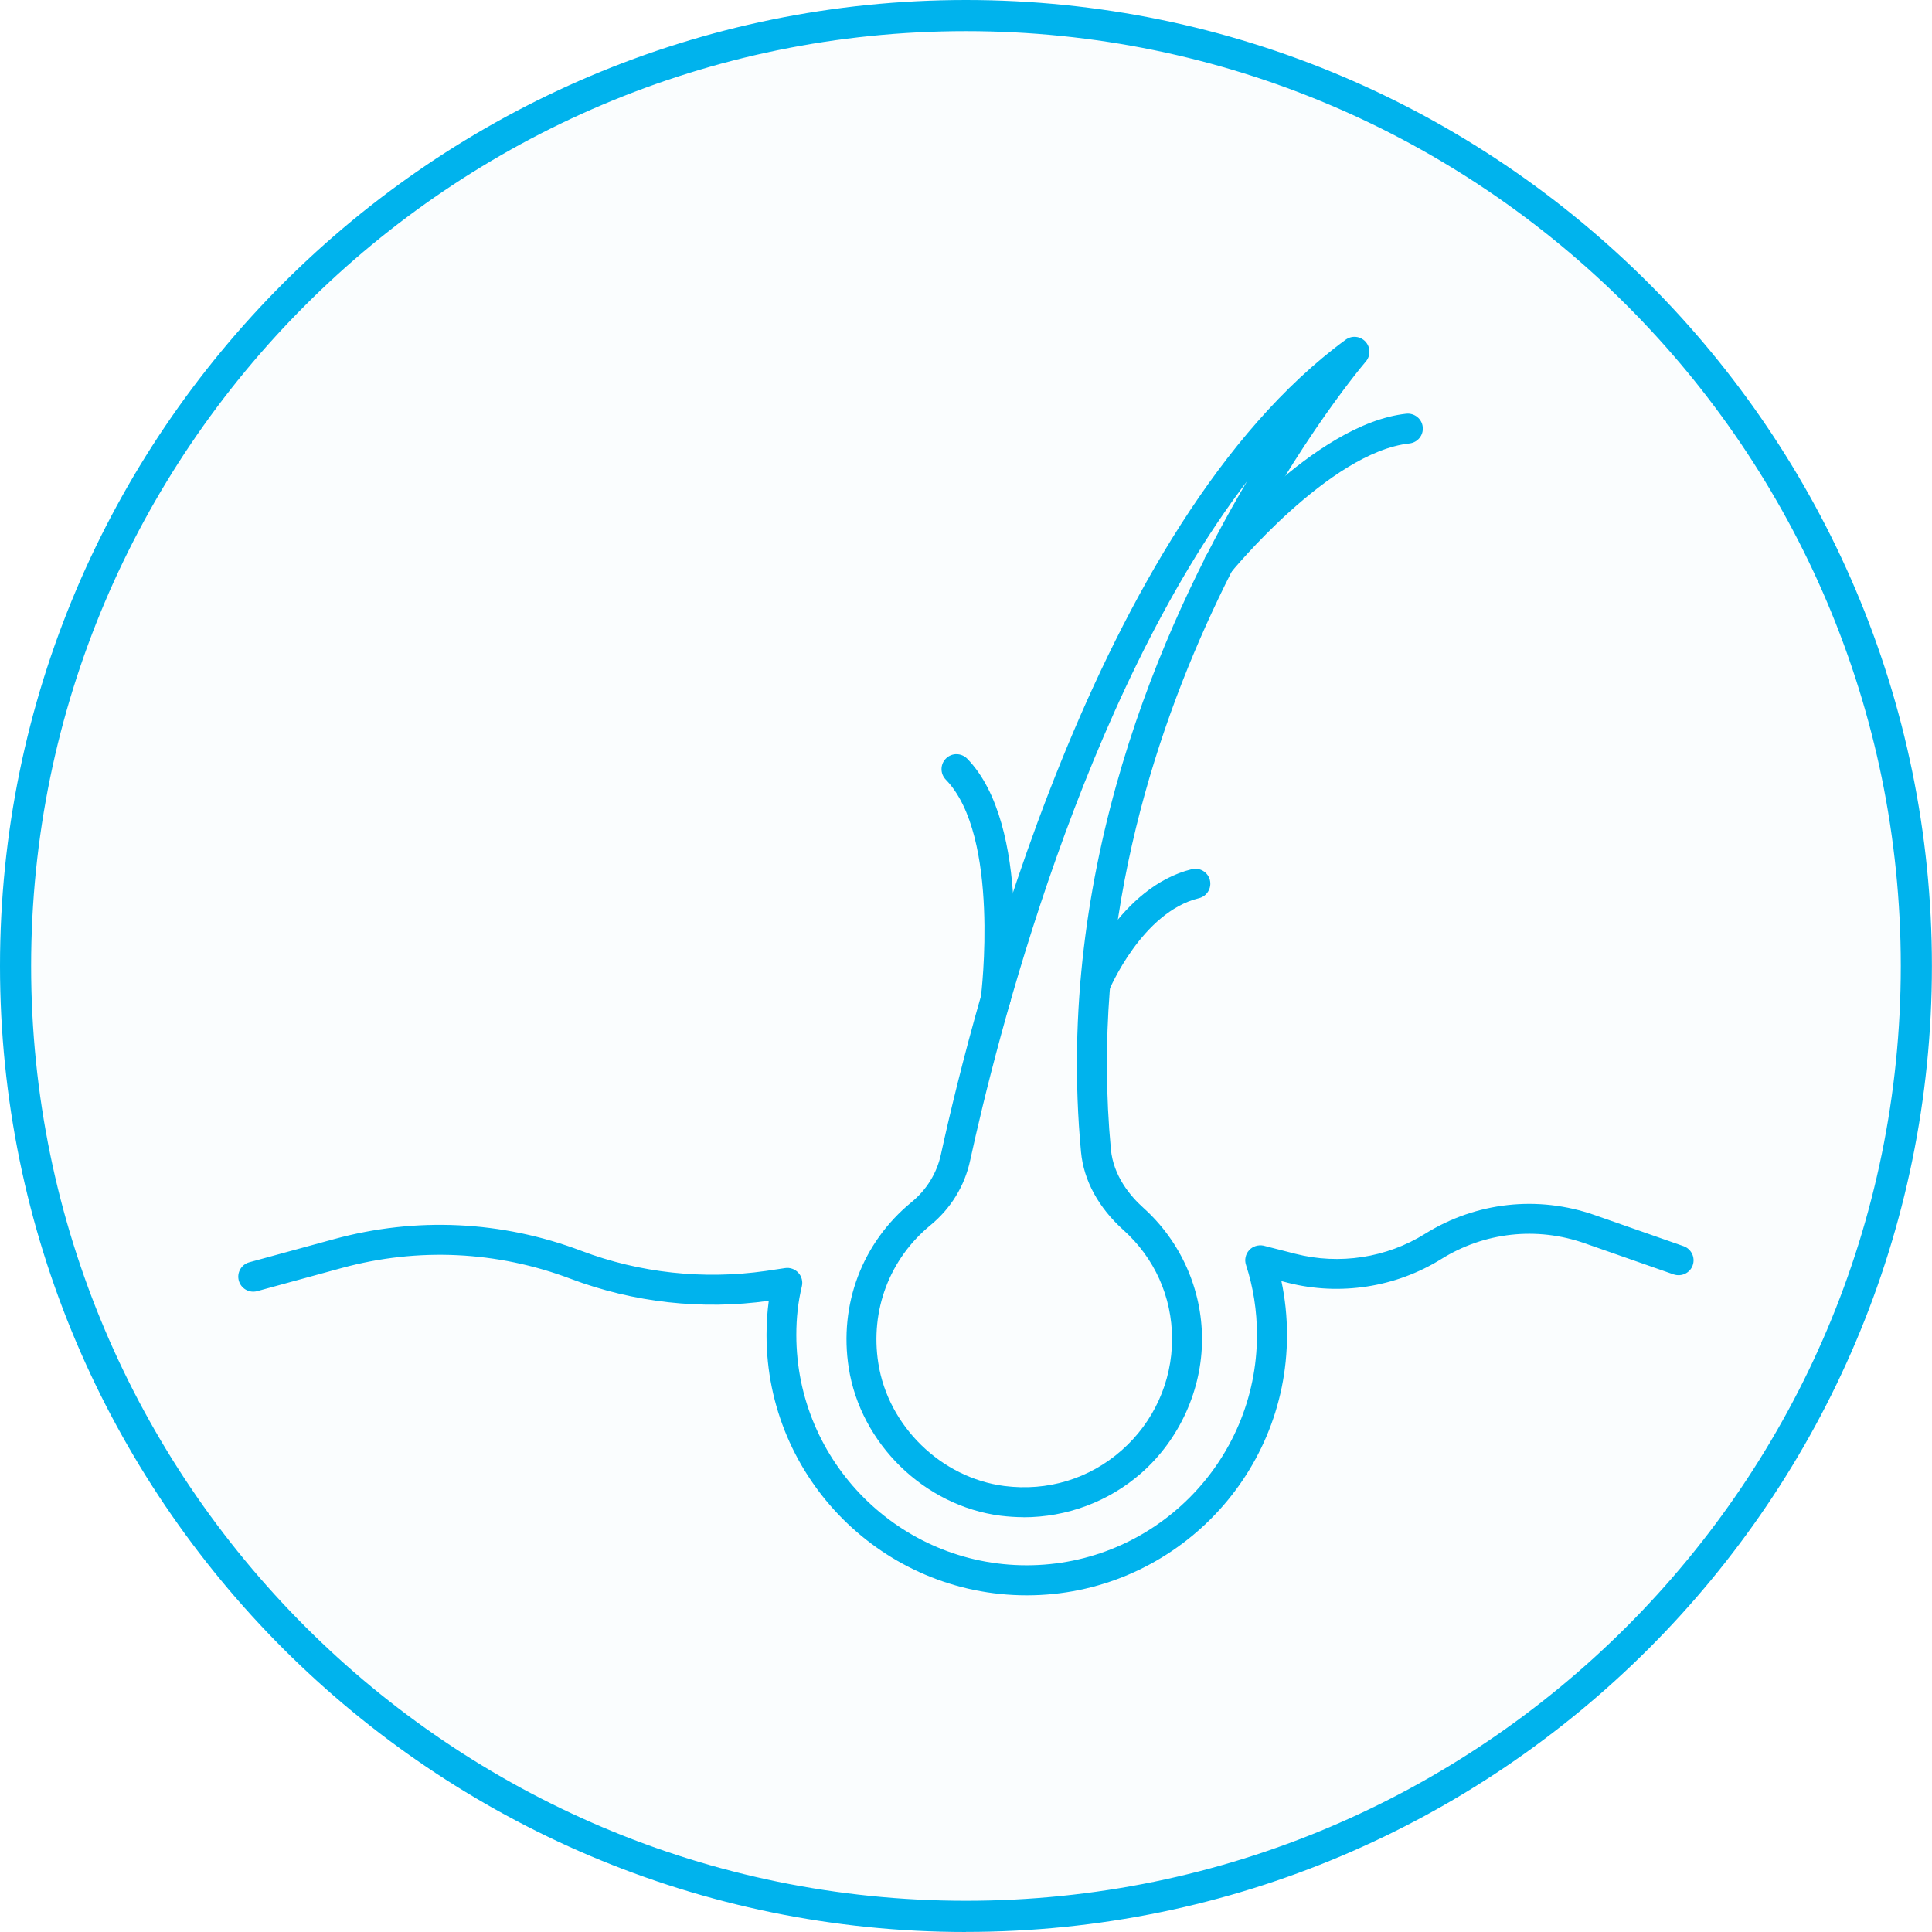 <svg xmlns="http://www.w3.org/2000/svg" width="97" height="97" viewBox="0 0 97 97" fill="none"><g clip-path="url(#clip0_2461_3360)"><path opacity="0.02" d="M48.498 96.215C74.851 96.215 96.215 74.851 96.215 48.498C96.215 22.145 74.851 0.781 48.498 0.781C22.145 0.781 0.781 22.145 0.781 48.498C0.781 74.851 22.145 96.215 48.498 96.215Z" fill="#00B3ED"></path><path d="M48.498 97C21.756 97 0 75.243 0 48.498C0 21.753 21.756 0 48.498 0C75.24 0 96.996 21.756 96.996 48.498C96.996 75.24 75.24 96.996 48.498 96.996V97ZM48.498 1.563C22.62 1.563 1.563 22.62 1.563 48.498C1.563 74.376 22.62 95.433 48.498 95.433C74.376 95.433 95.433 74.376 95.433 48.498C95.433 22.62 74.38 1.563 48.498 1.563Z" fill="#00B3ED"></path><path d="M61.183 29.062C61.019 29.062 60.851 29.007 60.711 28.894C60.386 28.632 60.34 28.159 60.597 27.839C60.812 27.569 65.954 21.276 70.603 20.772C71.013 20.729 71.388 21.026 71.431 21.436C71.478 21.85 71.177 22.217 70.767 22.264C66.731 22.706 61.816 28.722 61.766 28.784C61.617 28.968 61.398 29.062 61.179 29.062H61.183Z" fill="#00B3ED"></path><path d="M49.997 50.87C49.966 50.87 49.935 50.87 49.904 50.862C49.493 50.811 49.2 50.436 49.251 50.022C49.263 49.944 50.236 41.962 47.485 39.142C47.196 38.845 47.2 38.368 47.497 38.079C47.794 37.786 48.271 37.798 48.56 38.091C51.814 41.427 50.783 49.854 50.74 50.21C50.693 50.589 50.369 50.866 49.993 50.866L49.997 50.87Z" fill="#00B3ED"></path><path d="M54.987 50.19C54.894 50.19 54.796 50.175 54.702 50.135C54.319 49.975 54.136 49.538 54.292 49.155C54.37 48.967 56.23 44.522 59.84 43.639C60.238 43.541 60.648 43.787 60.746 44.189C60.844 44.592 60.597 44.998 60.195 45.096C57.335 45.791 55.699 49.682 55.683 49.721C55.562 50.01 55.284 50.186 54.987 50.186V50.19Z" fill="#00B3ED"></path><path d="M51.388 76.173C51.005 76.173 50.618 76.146 50.231 76.099C46.414 75.607 43.211 72.489 42.613 68.68C42.113 65.496 43.289 62.386 45.762 60.359C46.524 59.734 47.036 58.902 47.243 57.952C48.821 50.694 54.958 26.3 67.561 17.057C67.87 16.83 68.296 16.873 68.554 17.151C68.812 17.428 68.823 17.858 68.577 18.147C67.972 18.862 53.732 35.934 55.775 57.706C55.9 59.031 56.732 60.038 57.412 60.648C59.279 62.328 60.35 64.73 60.35 67.239C60.35 69.747 59.24 72.251 57.306 73.954C55.666 75.396 53.556 76.177 51.388 76.177V76.173ZM62.631 24.136C54.31 35.035 49.989 52.381 48.708 58.265C48.43 59.55 47.739 60.671 46.715 61.515C44.66 63.203 43.68 65.793 44.098 68.446C44.594 71.606 47.254 74.196 50.423 74.607C52.591 74.884 54.685 74.251 56.314 72.817C57.924 71.403 58.846 69.368 58.846 67.231C58.846 65.094 57.955 63.152 56.404 61.757C55.146 60.624 54.411 59.269 54.275 57.839C52.943 43.634 58.342 31.387 62.627 24.136H62.631Z" fill="#00B3ED"></path><path d="M51.549 80.096C44.345 80.096 38.485 74.232 38.485 67.028C38.485 66.43 38.524 65.86 38.598 65.309C35.25 65.782 31.816 65.399 28.656 64.207C24.956 62.809 20.983 62.621 17.17 63.66L12.912 64.825C12.509 64.934 12.099 64.696 11.99 64.297C11.88 63.899 12.115 63.485 12.517 63.375L16.776 62.211C20.897 61.086 25.187 61.289 29.187 62.801C32.129 63.914 35.325 64.258 38.438 63.813L39.411 63.668C39.657 63.629 39.911 63.715 40.079 63.899C40.251 64.082 40.317 64.34 40.259 64.582C40.071 65.356 39.981 66.157 39.981 67.024C39.981 73.4 45.169 78.588 51.545 78.588C57.921 78.588 63.109 73.4 63.109 67.024C63.109 65.805 62.922 64.621 62.558 63.508C62.472 63.25 62.535 62.969 62.715 62.77C62.894 62.57 63.172 62.488 63.434 62.539C63.441 62.539 65.035 62.949 65.035 62.949C67.243 63.516 69.618 63.153 71.555 61.941C74.115 60.347 77.216 60.008 80.061 61.004L84.526 62.566C84.916 62.703 85.124 63.133 84.987 63.524C84.85 63.918 84.424 64.114 84.03 63.985L79.564 62.422C77.154 61.574 74.521 61.863 72.353 63.219C70.071 64.637 67.27 65.067 64.668 64.407L64.336 64.321C64.523 65.2 64.617 66.106 64.617 67.028C64.617 74.232 58.757 80.096 51.553 80.096H51.549Z" fill="#00B3ED"></path></g><defs><clipPath id="clip0_2461_3360"><rect width="97" height="97" fill="white"></rect></clipPath></defs></svg>